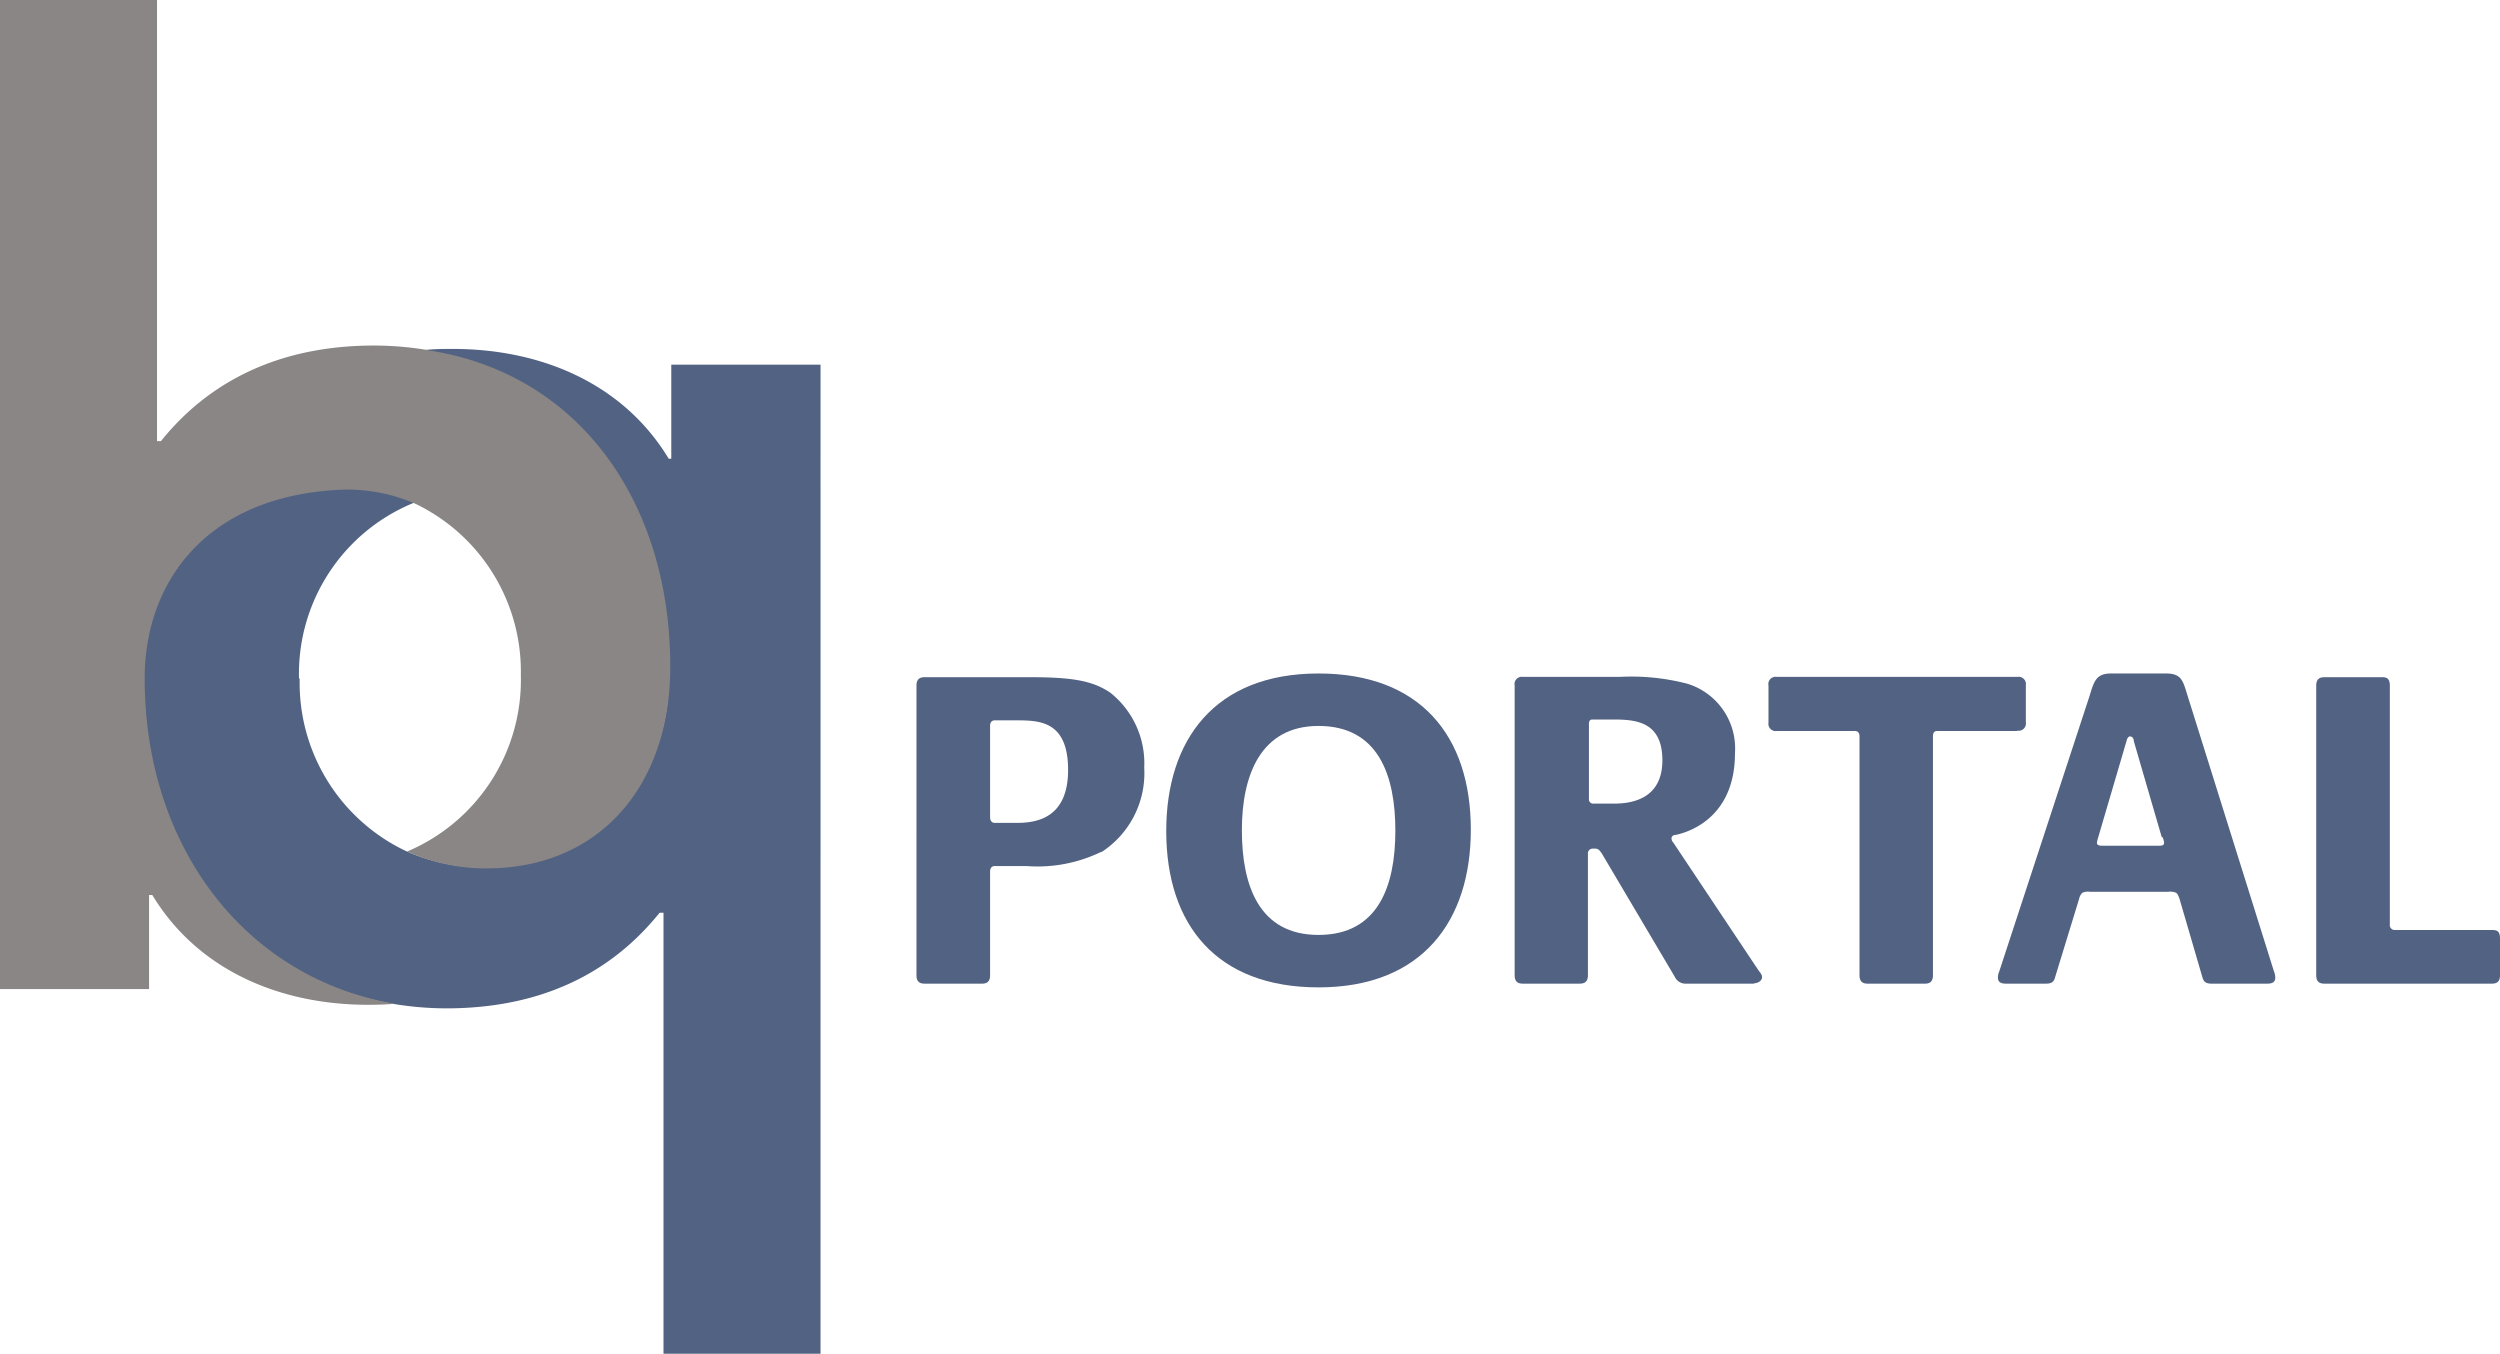 <svg id="158429bb-90b8-4310-a668-09aedb68b13a" data-name="BG" xmlns="http://www.w3.org/2000/svg" viewBox="0 0 147.74 80">
  <title>bq Logo</title>
  <g>
    <path d="M39.67,21.55v5.56h-.15c-2.71-4.48-7.58-6.49-12.76-6.49-.54,0-1.07,0-1.6.06C14.68,21.44,8.43,30.54,8.43,40.1c0,9.85,5.92,17.71,14.78,19.22a19.15,19.15,0,0,0,3.16.27c7,0,10.67-3.25,12.61-5.65h.23V80h9.28V21.55Zm-22,18.55a10.91,10.91,0,0,1,6.72-10.36A11.19,11.19,0,0,1,28.61,29c6.81,0,10.91,5.33,10.91,11.13s-4.1,11.14-10.91,11.14a11.39,11.39,0,0,1-4.67-1A11,11,0,0,1,17.71,40.1" fill="#526283"/>
    <path d="M39.61,39.38c0-9.74-5.44-17.38-14.39-18.69h.06a19.18,19.18,0,0,0-3.17-.27c-6.95,0-10.67,3.25-12.6,5.65H9.28V0H0V58.45H8.81V52.89H9c2.71,4.48,7.58,6.49,12.76,6.49q.81,0,1.59-.06C14.46,57.81,8.55,50,8.55,40.1c0-5.7,3.64-10.81,11.62-11.16a10.06,10.06,0,0,1,4.42.85l0,0A11,11,0,0,1,30.78,39.9a11,11,0,0,1-6.72,10.42,11.35,11.35,0,0,0,4.67,1c6.8,0,10.88-5,10.88-11.89" fill="#898685"/>
    <path d="M65.08,50.34a8.63,8.63,0,0,1-4.43.84H58.78c-.11,0-.27.06-.27.33v6.13c0,.44-.27.49-.49.49H54.65c-.22,0-.49-.05-.49-.49V40.51c0-.44.27-.49.49-.49h6.27c2.56,0,3.7.24,4.7.92a5.33,5.33,0,0,1,2,4.43,5.56,5.56,0,0,1-2.55,5M60,42.57H58.78c-.11,0-.27.06-.27.33v5.4c0,.25.16.33.27.33h1.27c1.09,0,3.07-.19,3.07-3.13S61.38,42.57,60,42.57" fill="#526283"/>
    <path d="M77.92,58.35c-6,0-9-3.67-9-9.24,0-5.37,2.85-9.31,9-9.31,6,0,9,3.67,9,9.23,0,5.38-2.86,9.32-9,9.32m0-15.45c-3.42,0-4.53,2.91-4.53,6.16s1,6.19,4.53,6.19,4.54-2.9,4.54-6.16-1-6.19-4.54-6.19" fill="#526283"/>
    <path d="M103.67,58.13h-4a.71.71,0,0,1-.7-.41l-4.29-7.25c-.22-.35-.3-.32-.57-.32a.28.28,0,0,0-.27.32v7.17c0,.44-.28.49-.5.49H90c-.22,0-.49-.05-.49-.49V40.51A.43.43,0,0,1,90,40h5.73a13.09,13.09,0,0,1,4,.41,4,4,0,0,1,2.8,4.1c0,4-3,4.72-3.5,4.83-.17,0-.25.11-.25.19a.37.37,0,0,0,.11.27l5,7.5c.13.19.24.27.24.46s-.24.35-.49.35M95.31,42.52H94.12c-.08,0-.22,0-.22.27v4.43a.25.25,0,0,0,.22.27h1.27c1,0,2.85-.25,2.85-2.56s-1.6-2.41-2.93-2.41" fill="#526283"/>
    <path d="M119.18,43.2h-4.67c-.11,0-.28,0-.28.32V57.64c0,.44-.27.49-.48.49h-3.37c-.22,0-.49-.05-.49-.49V43.52c0-.27-.16-.32-.27-.32H105a.43.43,0,0,1-.49-.49v-2.2A.43.43,0,0,1,105,40h14.23a.43.43,0,0,1,.49.49v2.2a.43.43,0,0,1-.49.49" fill="#526283"/>
    <path d="M134,58.13h-3.31c-.38,0-.46-.16-.52-.32l-1.38-4.73c-.06-.13-.08-.24-.19-.32a.88.88,0,0,0-.46-.06H123.5a.81.81,0,0,0-.44.06.66.66,0,0,0-.19.35l-1.44,4.7c-.05.16-.14.32-.51.32h-2.39c-.33,0-.46-.13-.46-.35a.87.87,0,0,1,.08-.38l5.35-16.32c.24-.79.37-1.28,1.24-1.28H128c.9,0,1,.41,1.25,1.23l5.13,16.37a1,1,0,0,1,.08.38c0,.22-.13.35-.46.35m-6.25-8.66-1.65-5.67c0-.14-.08-.28-.22-.28s-.19.19-.22.3L124,49.47a2.14,2.14,0,0,0-.08.32c0,.17.14.19.38.19h3.21c.24,0,.38,0,.38-.19a1.41,1.41,0,0,0-.09-.32" fill="#526283"/>
    <path d="M147.25,58.13h-9.88c-.22,0-.49-.05-.49-.49V40.51c0-.44.27-.49.49-.49h3.37c.22,0,.49,0,.49.49V54.63a.29.29,0,0,0,.27.33h5.75c.22,0,.49,0,.49.48v2.2c0,.44-.27.49-.49.49" fill="#526283"/>
  </g>
</svg>
